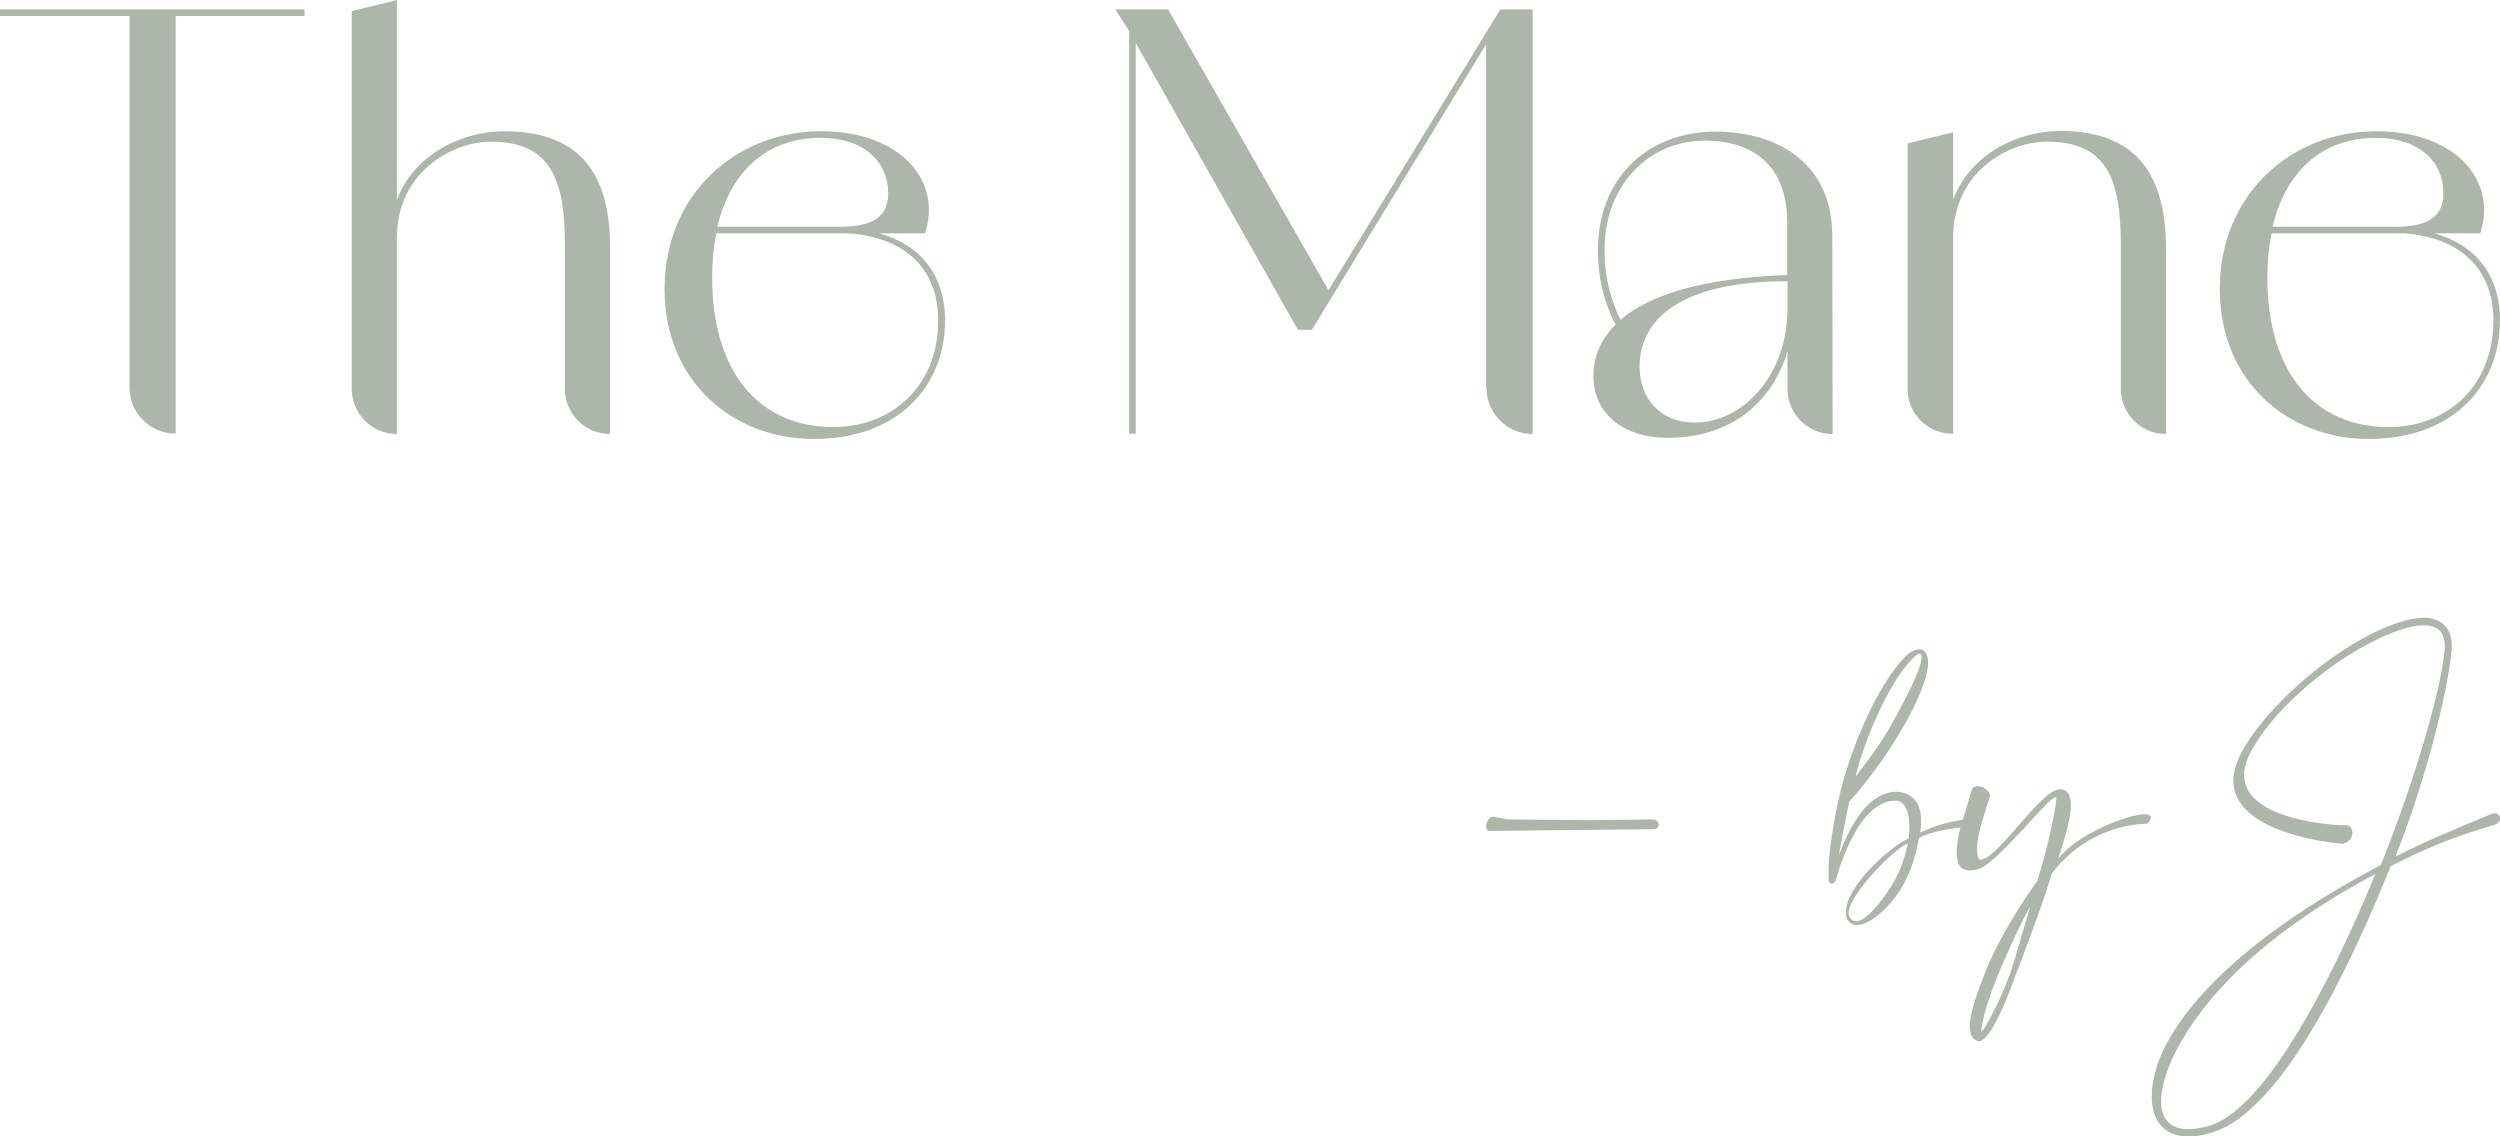<?xml version="1.0" encoding="utf-8"?>
<!-- Generator: Adobe Illustrator 28.1.0, SVG Export Plug-In . SVG Version: 6.00 Build 0)  -->
<svg version="1.1" id="Warstwa_1" xmlns="http://www.w3.org/2000/svg" xmlns:xlink="http://www.w3.org/1999/xlink" x="0px" y="0px"
	 viewBox="0 0 720 327.2" style="enable-background:new 0 0 720 327.2;" xml:space="preserve">
<style type="text/css">
	.st0{fill:#ADB7A9;}
</style>
<g>
	<path class="st0" d="M37.3,2.7H0v1.9h37.3v107c0,7.3,5.9,13.3,13.3,13.3V4.6h37.1V2.7H50.5H37.3z"/>
	<path class="st0" d="M145.2,37.8c-11.8,0-25.8,6.3-30.9,19.8V0l-13,3.2V112c0,7.2,5.8,13,13,13V68.5c0-18.9,16-27.7,27-27.7
		c17.4,0,21.4,10.9,21.4,29.9V112c0,7.2,5.8,13,13,13V71.5C175.8,48,165.2,37.8,145.2,37.8z"/>
	<path class="st0" d="M253.2,67.2h13.2c5-15-6.9-29.4-29.9-29.4c-24.6,0-45.1,18.2-45.1,45.4s20.3,43.2,42.7,43.2
		c23.5,0.2,38.1-14.2,38.1-34.4C272.1,81.1,266.8,71,253.2,67.2z M236.3,39.7c12.6,0,19.5,6.9,19.5,16c0,7.8-6.2,9.6-13.8,9.6h-35.4
		C210.5,48.9,221.3,39.7,236.3,39.7z M240.1,123c-22.1,0-35-16.6-35-43c0-4.6,0.4-8.9,1.2-12.8h38.2c18.1,1.4,25.7,12,25.7,25
		C270.2,112.1,255.9,123,240.1,123z"/>
	<path class="st0" d="M428.1,111.7c0,7.3,5.9,13.3,13.3,13.3V2.7h-9.3l-49.5,80.9L336.4,2.7h-10.9h-0.3h-4l4,6.2v116h1.9V12.4
		L373.8,95h4L428,12.8v98.9C428,111.7,428.1,111.7,428.1,111.7z"/>
	<path class="st0" d="M527.7,68c0-20.2-14.6-29.9-33.3-30.1C474,37.8,460.2,51.8,460.2,72c0,9.5,2.5,16.6,5.1,21.5
		c-4.6,4.5-6.4,9.7-6.4,14.7c0,11.5,9.3,17.9,21.3,17.9c19.7,0,30.6-11.6,34.6-24.9V112c0,7.2,5.8,13,13,13L527.7,68L527.7,68z
		 M462.1,72c0-19.2,13.4-31.8,29.4-31.5c16.6,0.3,23.2,10.4,23.2,23.2v15.5c-25.3,0.9-40.1,6.1-48,12.9
		C464.4,87.4,462.1,80.8,462.1,72z M488.2,121.7c-10.1,0-16-6.9-16-16.2c0-11.2,8.5-24.5,42.6-24.5v7.8
		C514.8,108.6,501.5,121.7,488.2,121.7z"/>
	<path class="st0" d="M562.3,124.9h0.2V68.5c0-18.9,15.8-27.7,27-27.7c17.4,0,21.3,10.9,21.3,29.9V112c0,7.2,5.8,13,13,13V71.5
		c0-23.5-10.6-33.8-30.4-33.8c-11.8,0-25.8,6.3-30.9,19.8V38.1l-13.1,3.2V112C549.3,119.1,555.1,124.9,562.3,124.9z"/>
	<path class="st0" d="M681.9,126.4c23.5,0.2,38.1-14.2,38.1-34.4c0-10.8-5.3-21-18.9-24.8h13.2c5-15-6.9-29.4-29.9-29.4
		c-24.6,0-45.1,18.2-45.1,45.4S659.5,126.4,681.9,126.4z M718.1,92.1c0,20-14.2,30.9-30.1,30.9c-22.1,0-35-16.6-35-43
		c0-4.6,0.4-8.9,1.2-12.8h38.2C710.4,68.6,718.1,79.2,718.1,92.1z M684.2,39.7c12.6,0,19.5,6.9,19.5,16c0,7.8-6.2,9.6-13.8,9.6
		h-35.4C658.4,48.9,669.2,39.7,684.2,39.7z"/>
	<path class="st0" d="M618.6,234.6c-0.2-0.1-0.5-0.1-0.8-0.1c-5.1,0-19.7,5.8-25,12.8c0.6-2.4,3.6-10.3,3.6-15.4
		c0-2.7-0.8-4.6-3.1-4.6c-5.5,0-17.3,19.3-22.7,20.3h-0.1c-0.6,0-0.8-0.5-1-1.5c-0.1-0.5-0.1-1-0.1-1.6c0-4.8,2.4-10.6,3.6-15
		c0-0.1,0.1-0.3,0.1-0.4c0-1.4-2.1-2.7-3.6-2.7c-0.8,0-1.5,0.4-1.7,1.3c-0.6,2.3-1.6,5.3-2.5,8.4c-4.6,0.7-8.3,1.8-12.3,3.7
		c0.2-1.1,0.3-2.3,0.3-3.4c0-4.1-1.6-7.9-6.9-8.4h-0.1c-8.4,0-13.7,10.2-16.7,18.3c0.6-3.5,1.5-8.5,3-15.5l0.5-0.5
		c5.7-6.3,12.5-15.9,17.2-24.9c3-5.8,5-11.2,5-14.6c0-1.1-0.2-2-0.6-2.7c-0.3-0.4-0.6-0.7-0.9-0.9c-0.3-0.1-0.6-0.2-1-0.2
		c-1.1,0-2.7,0.7-3.8,1.8c-8.9,8.9-16.7,28.8-19.3,40.7c-2.7,12.2-3.1,18.8-3.1,21.8c0,1.7,0.1,2.4,0.1,2.4c0.1,0.6,0.5,0.8,0.8,0.8
		c0.4,0,0.8-0.3,1.1-0.7c0.1-0.1,5.8-23.2,17.2-23.2h0.1c3.1,0,4,4.1,4,7.5c0,1.3-0.1,2.5-0.3,3.4c-5.6,2.6-18,13.8-18,21.2
		c0,0.8,0.1,1.4,0.4,2.1c0.7,1.1,1.7,1.6,2.8,1.6c3.3,0,7.8-3.7,11.3-8.4c3.6-4.8,5.5-10.8,6.6-16.7c3.8-1.9,7.5-2.4,11.9-3
		c-0.6,2.5-1.1,4.9-1.1,7c0,0.9,0.1,1.8,0.3,2.6c0.2,1.8,1.6,2.8,3.6,2.8c0.7,0,1.4-0.1,2.3-0.4c5.4-1.4,20.2-20.7,22.3-20.7h0.1
		c0.1,0.1,0.1,0.2,0.1,0.6c0,2.6-2.6,13.3-2.9,14.5c-0.6,2.4-1.8,6.3-2.5,8.9c-4.7,6.5-10.6,16.1-13.7,23.2c-2.2,5.1-4,9.9-5,13.7
		c-0.2,0.8-0.8,3-0.8,5.1c0,1.9,0.5,3.6,2.2,4.2c0.1,0.1,0.2,0.1,0.4,0.1c3.6,0,9.2-15.2,9.9-17.2c2.9-7.6,8.6-22.5,11.1-31.1
		c4.9-6.6,14.2-13.9,27.5-14.4c0.5-0.5,1-1.1,1-1.6C619.6,235.1,619.2,234.8,618.6,234.6z M550.8,189.7c0.8-0.9,1.6-1.4,2.1-1.4
		c0.1,0,0.2,0,0.3,0.1c0.1,0.2,0.2,0.5,0.2,0.9c0,3.5-5.4,13.3-6.3,15c-4.2,8.2-7.4,12.4-12.7,19.4
		C536.6,214.2,543.7,196.8,550.8,189.7z M542.9,257.9c-2.8,3.9-6,7.4-8.3,7.4c-0.7,0-1.3-0.3-1.7-0.9c-0.3-0.4-0.5-0.8-0.5-1.4
		c0-5.3,13.1-18.6,17.1-20.1C548,249.1,546.6,252.7,542.9,257.9z M578.7,281c-3.2,8.4-6.9,15.1-8.1,16.2V297c0-1,0.4-2.8,1-5.3
		c1-3.7,2.7-8.4,4.9-13.5c1.9-4.4,5.6-12.7,8.2-17.1C582.9,266.9,580.5,276,578.7,281z"/>
	<path class="st0" d="M718.4,234.2c-0.2,0-0.4,0.1-0.6,0.1c-11,4.6-18.9,7.8-27.9,12.4c9.9-25.3,15-48.3,16.1-58.8
		c0.1-0.6,0.1-1.1,0.1-1.6c0-2.6-0.6-4.6-1.8-5.9c-1.4-1.7-3.6-2.5-6.3-2.5c-0.7,0-1.5,0.1-2.3,0.2c-3.5,0.5-7.7,2-12.2,4.2
		c-15.6,7.6-32.7,23.6-38.4,35.3c-1.3,2.7-1.9,5.1-1.9,7.2c0,15.6,30.3,18.1,30.4,18.1c0.2,0,0.4,0.1,0.6,0.1c2.1,0,3.3-1.7,3.3-3.1
		c0-1.2-0.7-2.3-2.2-2.3c-0.2,0-0.4,0-0.6,0.1c-0.1,0-28.4-0.9-28.4-14.5c0-1.8,0.5-3.8,1.6-6c5.5-11.3,21.3-25.6,36.6-33
		c4.3-2.1,8.3-3.5,11.6-4c0.7-0.1,1.3-0.1,1.9-0.1c2.1,0,3.8,0.5,4.8,1.7c0.8,1,1.3,2.4,1.3,4.4c0,0.5,0,1-0.1,1.6
		c-1.1,10.8-7.9,35.3-18.3,61.3c-36.2,19.1-54.1,37.3-61.7,51.4c-2.7,5-4.3,10.5-4.3,15.2c0,6.6,3.1,11.6,10.6,11.6
		c1.8,0,3.9-0.3,6.3-1c22.1-6.1,43.2-55.3,51.9-76.8c9.4-4.9,18.3-8.6,30.1-12c1.1-0.5,1.5-1.2,1.5-1.8
		C720,234.9,719.3,234.2,718.4,234.2z M636,324.3c-2.2,0.6-4.2,0.9-5.8,0.9c-5.6,0-7.8-3.4-7.8-8c0-4.5,1.9-10,4.6-15.1
		c7.2-13.6,22.7-32,57.1-50.4C676.3,270.8,654.7,319.2,636,324.3z"/>
	<path class="st0" d="M475.9,236l-18.8,0.2l-22.9-0.2l-3.7-0.7c-0.1-0.1-0.2-0.1-0.4-0.1c-1.2,0-2.1,1.6-2.1,2.8
		c0,0.7,0.3,1.3,1,1.3h0.2l46.7-0.5h0.4c0.9,0,1.4-0.6,1.4-1.3S477.1,236,475.9,236z"/>
</g>
</svg>
